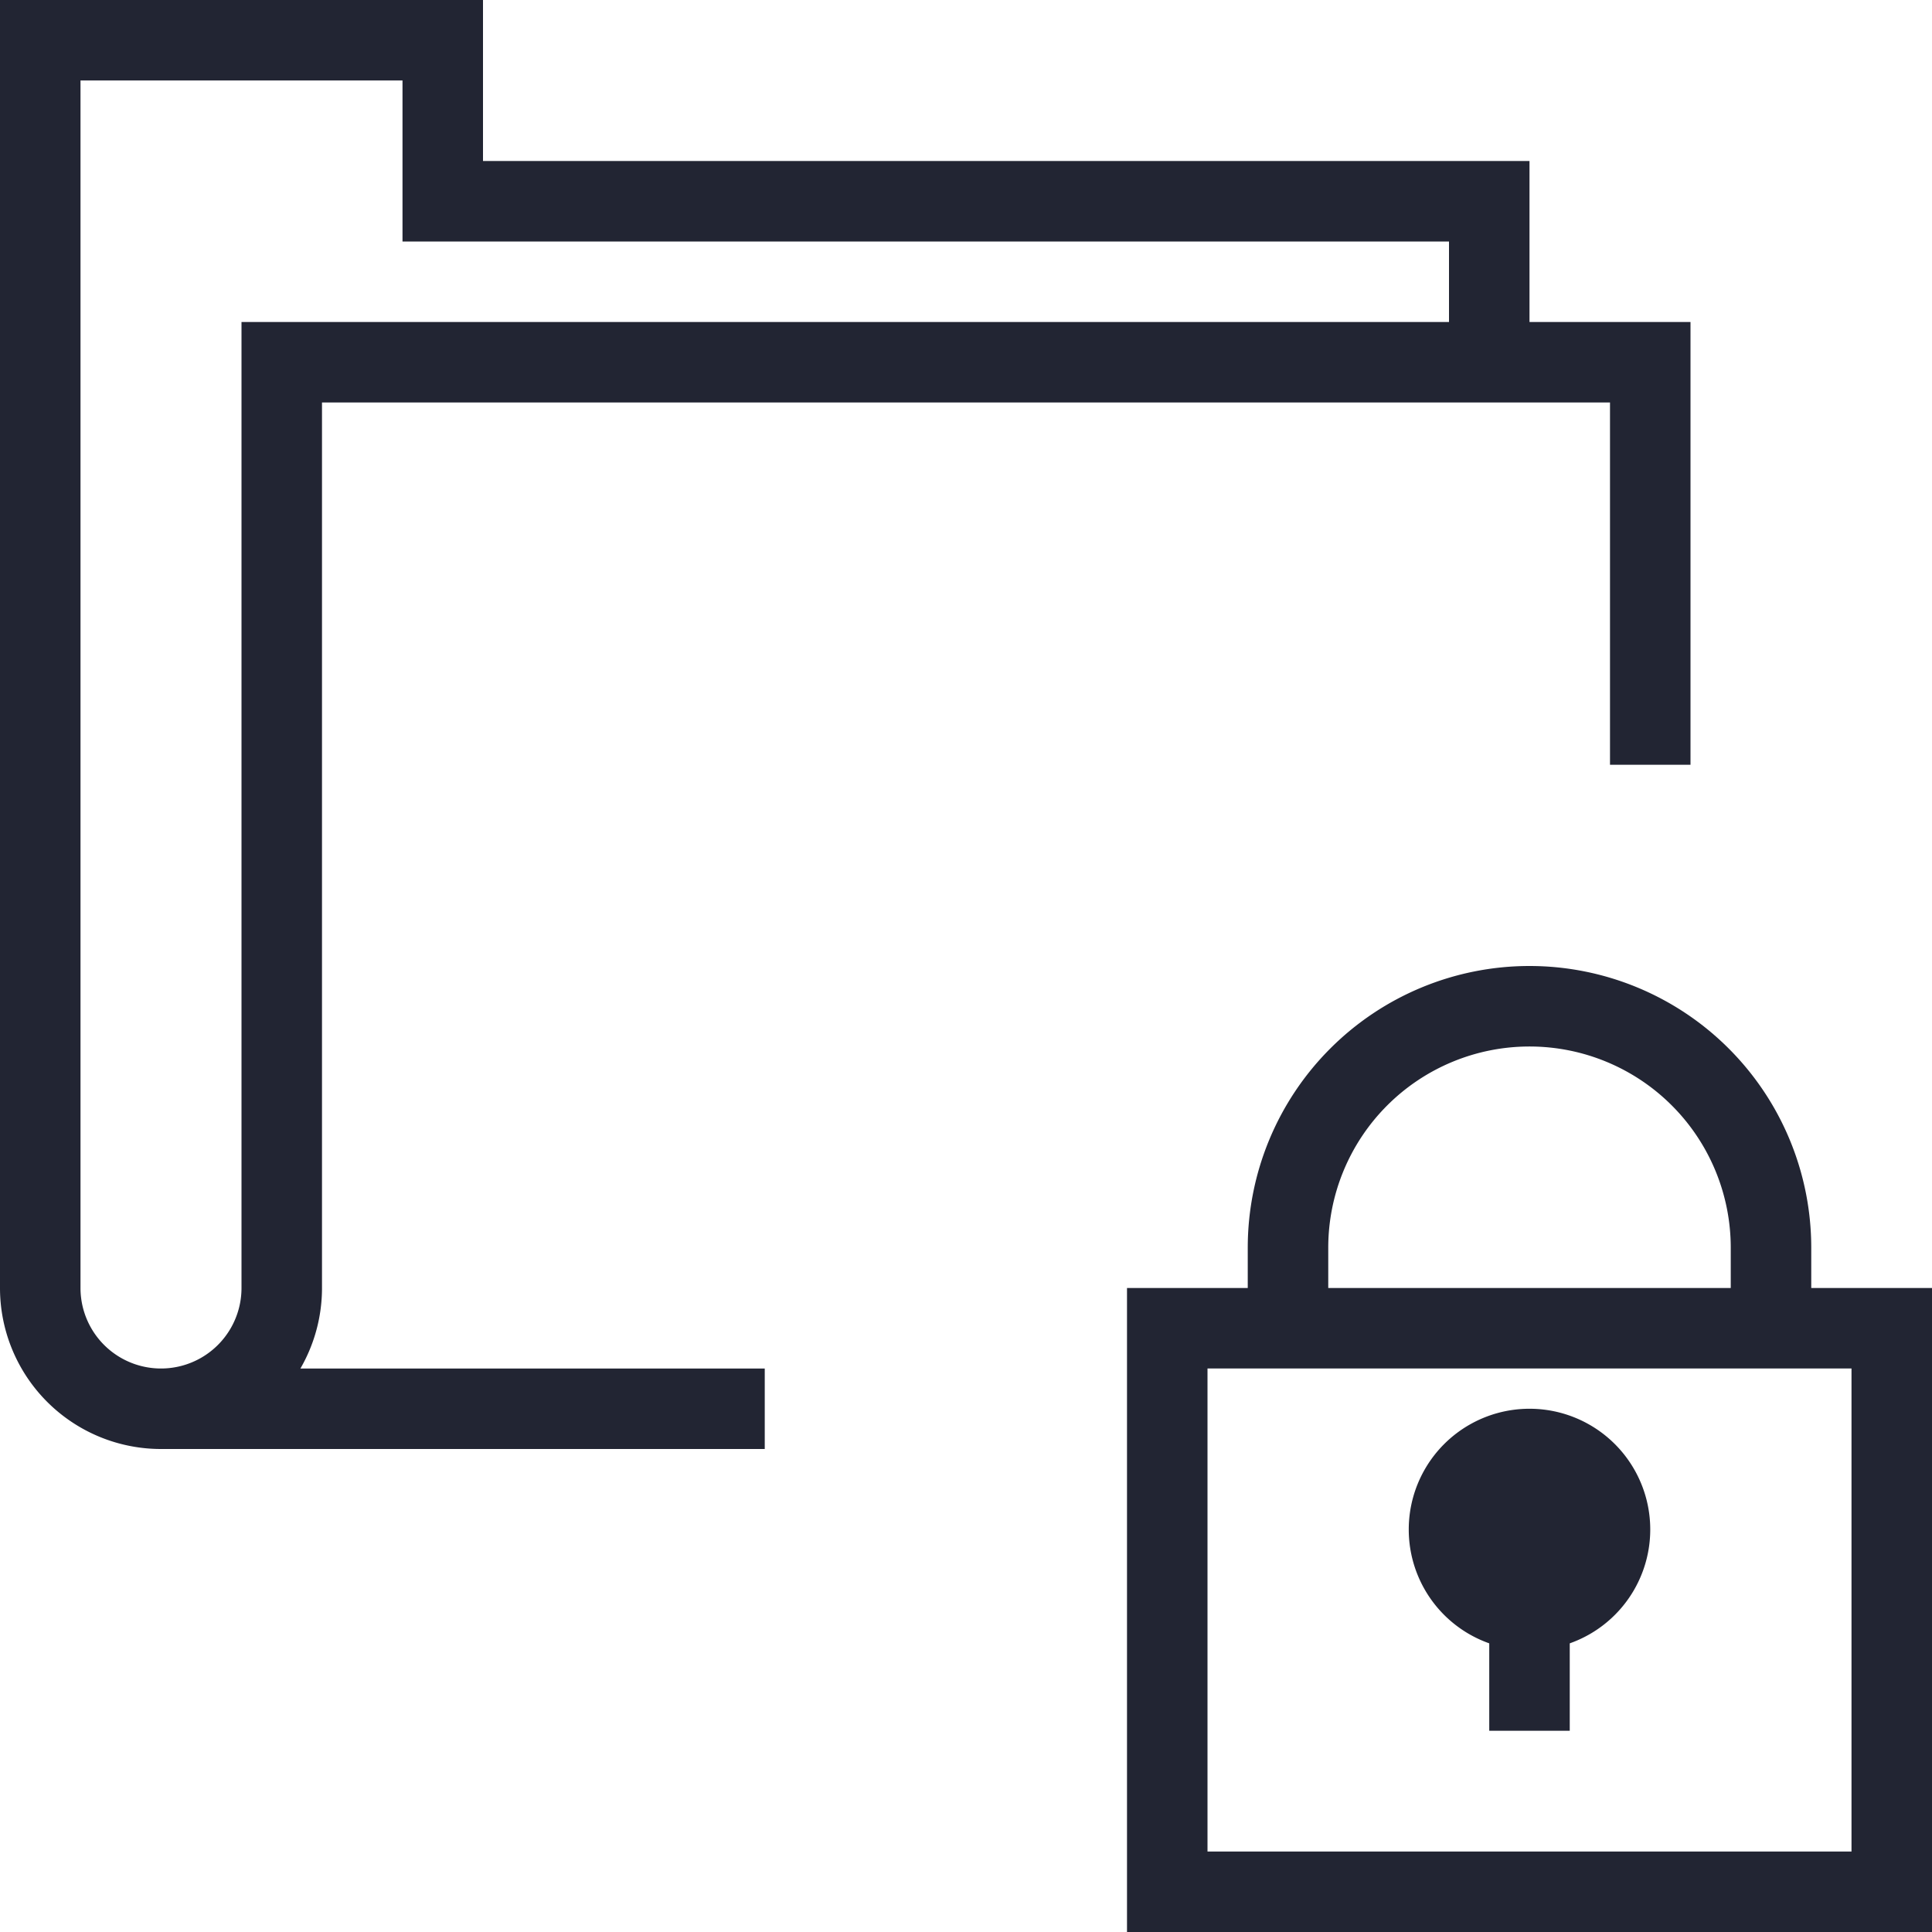 <svg xmlns="http://www.w3.org/2000/svg" viewBox="0 0 48 48" style="stroke: #222533;">
  <g stroke-width="2" fill="none" fill-rule="evenodd">
    <path d="M37 9V5H11V1H1v31a3 3 0 0 0 6 0V9h34v10M4 35h15m28 12H29V33h18v14zm-9-4v-3"/>
    <path d="M38 36a2 2 0 1 0 0 4 2 2 0 0 0 0-4" fill="#222533"/>
    <path d="M32 33v-2a6 6 0 0 1 12 0v2"/>
  </g>
</svg>